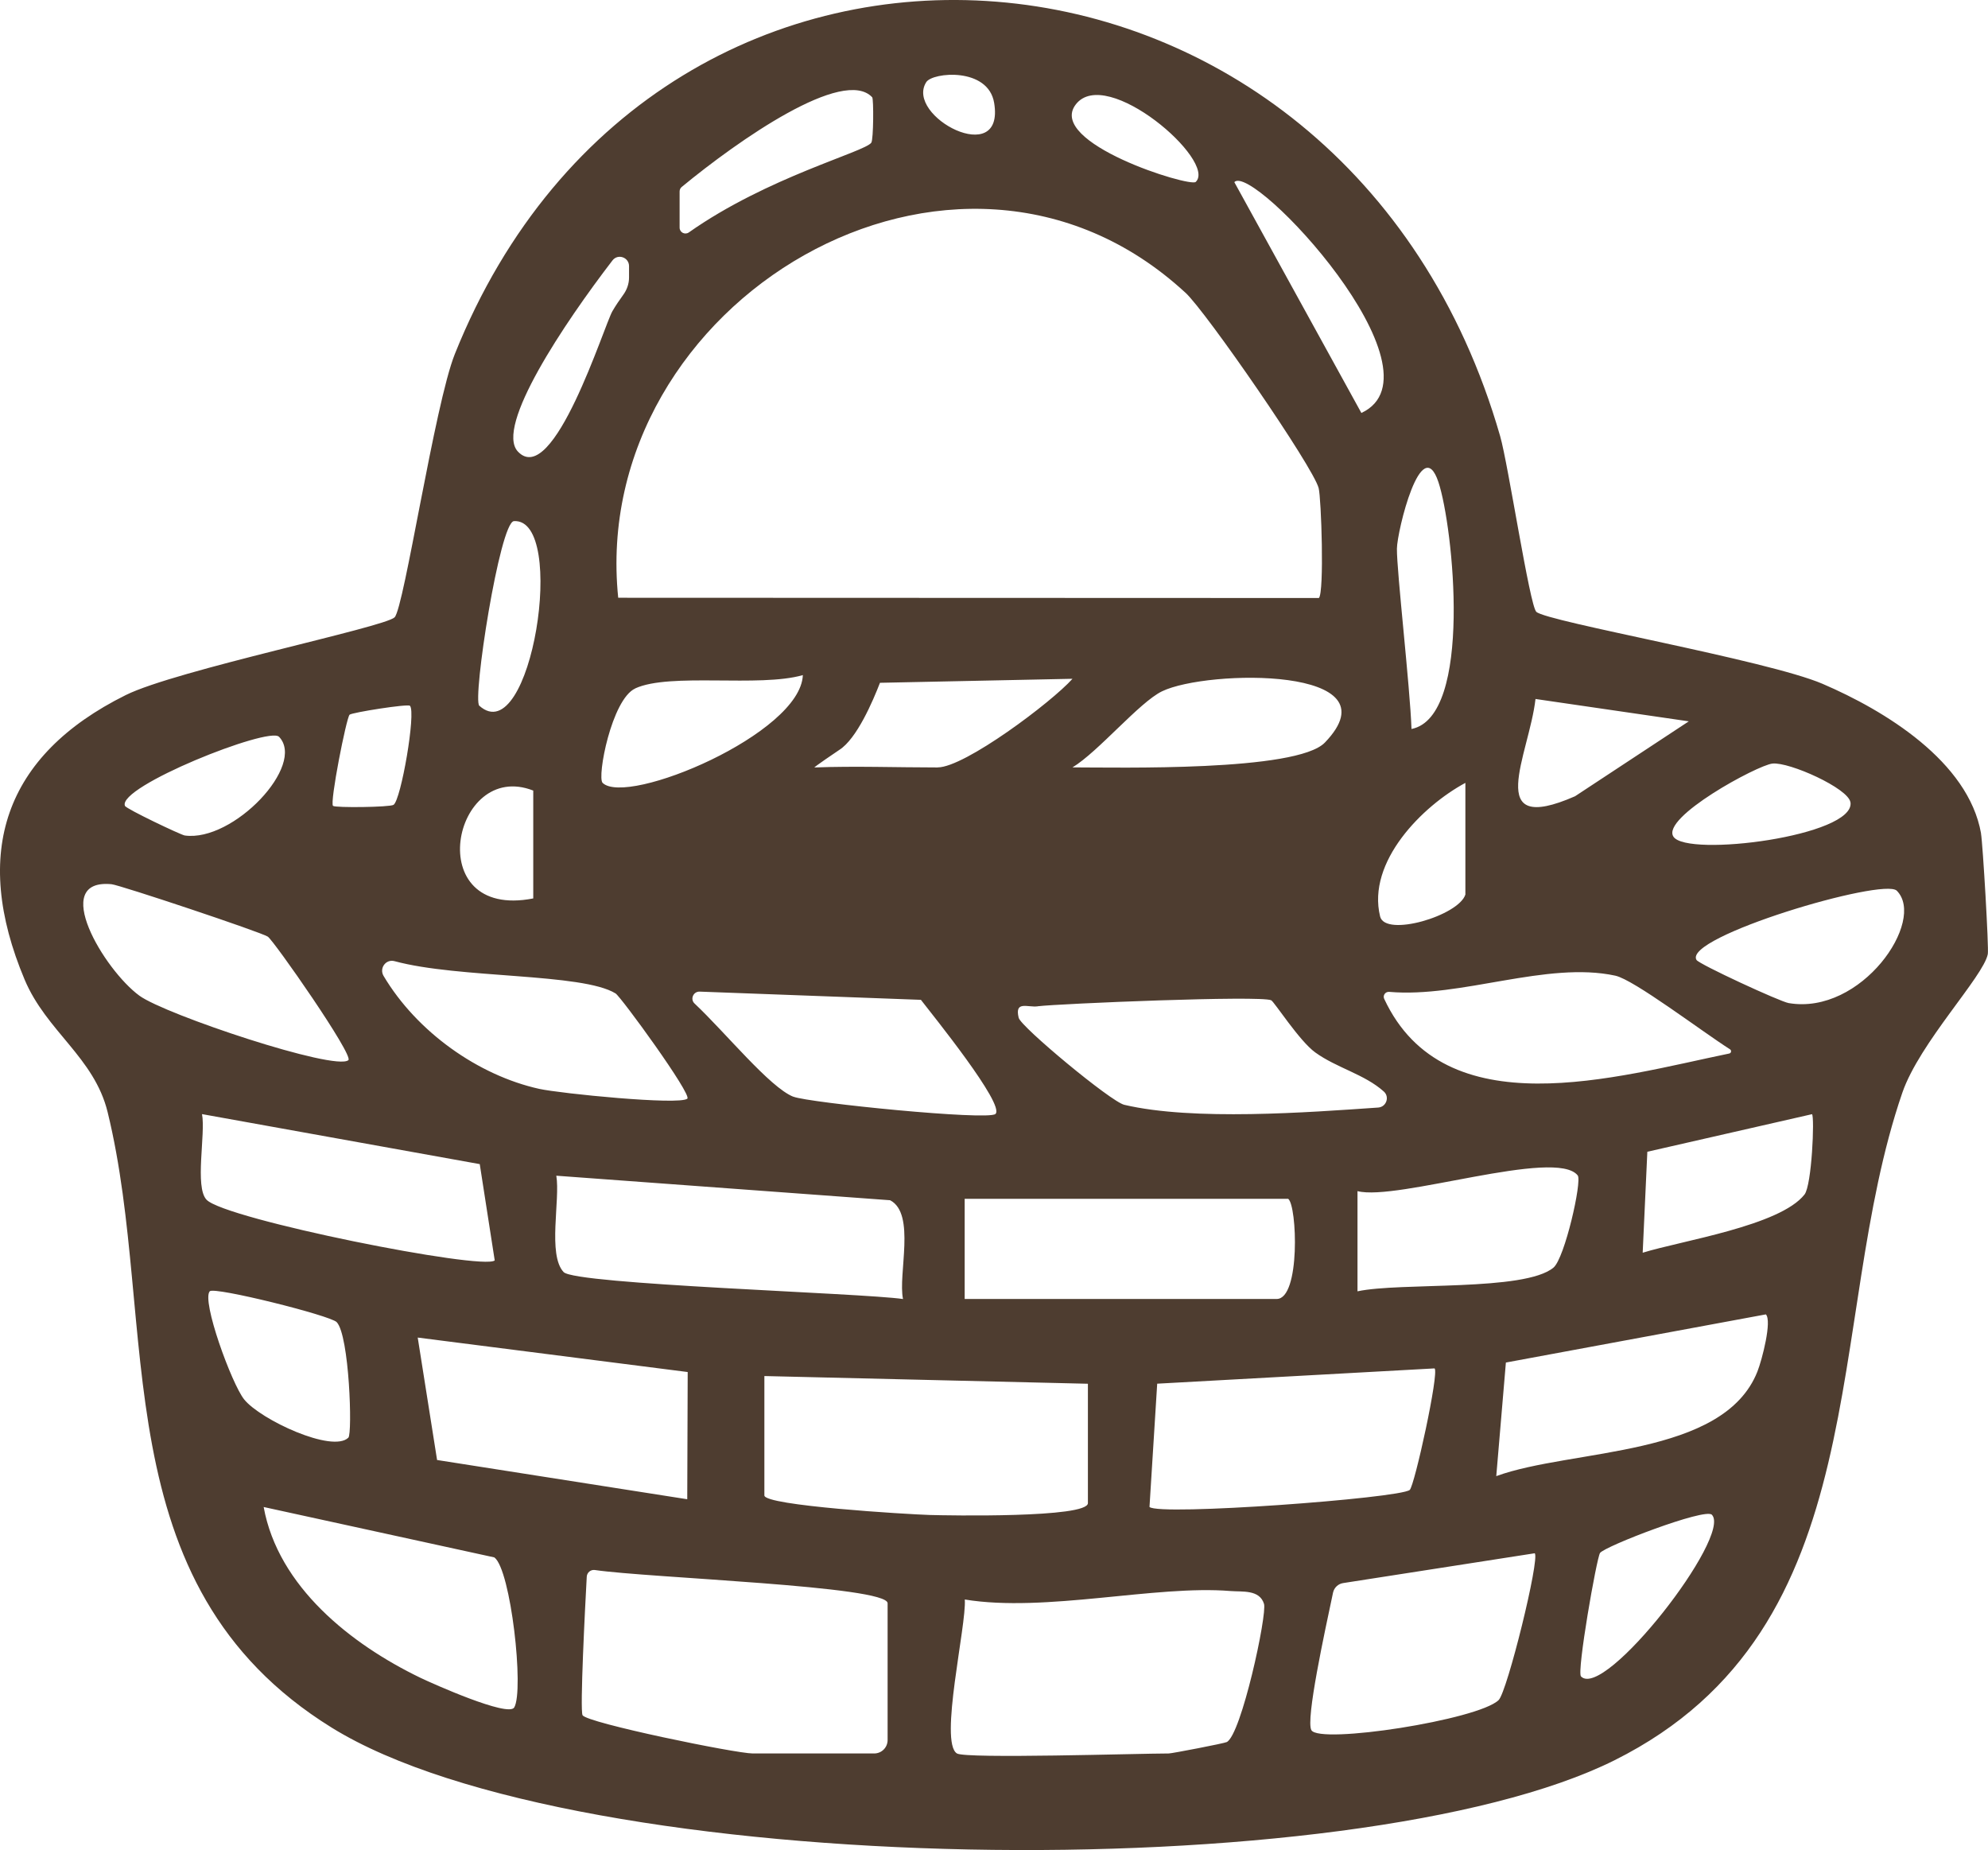 <svg viewBox="0 0 312.15 290.43" xmlns="http://www.w3.org/2000/svg" data-name="Layer 2" id="Layer_2">
  <defs>
    <style>
      .cls-1 {
        fill: #4E3D30;
      }
    </style>
  </defs>
  <g data-name="Layer 1" id="Layer_1-2">
    <path d="M311.06,130.84c-2-11.33-15.15-19.31-24.89-23.49-8.63-3.71-43.24-9.73-44.94-11.3-1.04-.95-4.42-23.21-5.68-27.58C211.27-15.94,103.6-24.7,71.42,55.57c-3.17,7.91-7.96,39.83-9.46,41.34-1.55,1.56-34.34,8.29-42.22,12.21C.64,118.6-4.48,133.91,3.86,153.77c3.42,8.14,10.94,12.22,13.04,20.82,8.17,33.35-1.22,74.09,35.19,96.63,38.7,23.95,160.89,25.34,201.43,5.11,41.66-20.79,32.72-68.61,45.18-104.79,2.71-7.87,12.74-18.23,13.42-21.76.18-.93-.79-17.37-1.07-18.94ZM290.56,125.96c.72,5.29-25.64,8.66-27.8,5.39-1.98-3.01,13.16-11.22,15.54-11.48,2.62-.29,11.95,3.89,12.25,6.09ZM241.1,109.73l24.07,3.51-17.86,11.76c-14.54,6.36-7.21-6.47-6.21-15.27ZM253.64,153.17c2.92.63,13.56,8.73,17.99,11.55.29.18.21.61-.12.67-17.67,3.64-44.67,11.79-54.17-8.59-.25-.55.2-1.15.8-1.09,11.29.98,24.73-4.87,35.51-2.54ZM141.8,203.93c-6.5-.95-51.47-2.28-53.3-4.23-2.55-2.72-.51-11.37-1.15-15.13l52.41,3.85c4.08,2.1,1.21,11.65,2.03,15.51ZM107.98,215.38l-.07,19.98-39.28-6.16-3.04-19.22,42.39,5.41ZM124.56,172.17c-3.7-1.47-10.65-10.07-15.5-14.63-.73-.68-.2-1.9.79-1.87l34.75,1.29c1.72,2.24,13.28,16.5,11.7,17.92-1.19,1.06-29.34-1.76-31.74-2.72ZM186.12,45.93c3.29,3.04,20.05,27.33,20.93,30.69.42,1.62.9,16.33.04,17.26l-110.02-.04c-4.75-46.4,53.06-81.11,89.05-47.9ZM162.94,157.97c3.39-.41,35-1.73,36.66-.94.48.23,4.43,6.4,6.92,8.19,3.36,2.43,7.74,3.42,10.77,6.14.94.85.38,2.42-.89,2.51-11.03.76-29.02,2.12-39.87-.43-2.1-.49-16.23-12.23-16.58-13.66-.66-2.73,1.37-1.6,2.99-1.8ZM147.23,120.48c-6.43,0-12.94-.24-19.35,0-.16,0,3.52-2.51,3.91-2.76,2.74-1.74,5.27-7.66,6.38-10.53l30.23-.63c-3.25,3.65-16.92,13.91-21.16,13.91ZM208.03,116.57c-4.42,4.59-32.6,3.9-39.63,3.9,4.06-2.46,10.49-10.21,14.05-11.94,7.1-3.45,37.1-3.92,25.58,8.04ZM99.74,108.07c5.45-2.51,19.5-.12,26.32-2.09-.34,9.2-27.62,20.65-31.44,16.92-.91-.89,1.42-13.12,5.12-14.82ZM151.47,188.2h50.8c1.4,1.04,1.94,15.72-1.81,15.72h-48.99v-15.72ZM181.7,217.22l43.55-2.4c.77.59-3.15,18.45-3.9,19.08-1.57,1.31-39.4,4.11-40.86,2.67l1.21-19.35ZM213.15,202.72v-15.73c6.21,1.61,31.17-6.82,34.58-2.46.7.9-2.04,13-3.81,14.47-4.54,3.78-24.06,2.27-30.77,3.72ZM230.09,140.43c-1.03,3.31-12.58,6.75-13.39,3.44-2.1-8.58,6.63-17.33,13.39-20.97v17.53ZM225.86,75.69c2.32,6.96,5.46,36.83-4.23,38.75-.23-6.62-2.33-24.81-2.29-28.31.03-2.77,3.86-18.44,6.52-10.44ZM213.76,64.83l-19.95-36.24c2.89-3.12,33.67,29.84,19.95,36.24ZM168.92,16.39c4.79-6.2,22.22,8.91,18.83,12.17-.9.87-23.5-6.14-18.83-12.17ZM145.44,12.89c1-1.56,9.73-2.38,10.66,3.27,1.72,10.4-14.08,2.09-10.66-3.27ZM136.95,15.27c.24.26.21,6.63-.14,7.13-1.03,1.46-16.3,5.39-28.64,14.08-.62.44-1.46.01-1.46-.75v-5.67c0-.28.12-.54.33-.71,8.95-7.38,25.41-18.87,29.91-14.08ZM98.77,41.78v1.79c0,.99-.34,1.94-.93,2.74-.6.82-1.17,1.67-1.68,2.54-1.28,2.18-9.28,27.92-14.84,22.04-3.66-3.88,7.32-20.21,14.85-30.01.85-1.1,2.6-.49,2.6.9ZM80.7,81.81c8.47-.5,2.68,36.25-5.44,28.98-1.11-.99,3.21-28.85,5.44-28.98ZM83.73,124.11v16.93c-17.77,3.47-12.69-21.92,0-16.93ZM96.65,155.95c.85.53,12.05,15.9,11.27,16.53-1.31,1.05-19.96-.82-23.24-1.54-9.59-2.12-19.22-8.94-24.45-17.73-.72-1.21.36-2.69,1.72-2.32,10.12,2.75,29.49,1.83,34.71,5.07ZM54.89,112.2c.34-.34,9.15-1.74,9.48-1.4.98,1.02-1.41,14.82-2.58,15.55-.6.38-9.15.48-9.5.16-.54-.48,2.09-13.8,2.6-14.31ZM43.8,115.65c4.31,4.45-7.17,16.57-14.79,15.51-.59-.08-9.19-4.17-9.39-4.65-1.26-3,22.6-12.48,24.18-10.85ZM17.52,138.81c1.29.12,23.45,7.51,24.53,8.23.96.64,13.53,18.64,12.65,19.39-2.06,1.75-28.75-7.15-32.81-10.12-5.54-4.04-14.16-18.45-4.36-17.5ZM31.72,174.9l43.61,7.85,2.35,15.12c-1.85,1.6-42.27-6.45-45.24-9.52-1.91-1.98-.13-10.34-.72-13.45ZM38.33,219.68c-1.94-2.42-6.73-15.52-5.39-16.97.7-.75,18.94,3.8,19.93,4.85,1.99,2.11,2.48,17.49,1.83,18.13-2.48,2.46-13.82-2.82-16.37-6.01ZM80.74,268.05c-.94,1.57-12.91-3.78-14.75-4.67-10.87-5.25-22.31-14.28-24.59-26.8l36.22,7.91c2.59,1.89,4.7,20.91,3.12,23.56ZM139.37,273.16c0,1.17-.94,2.11-2.11,2.11h-19.06c-2.66,0-26.08-4.8-26.73-6.01-.43-.8.4-17.03.66-21.74.04-.66.62-1.14,1.27-1.05,8.51,1.25,45.97,2.5,45.97,5.22v21.47ZM120.02,234.76v-18.74l50.8,1.21v18.74c0,2.36-22.1,1.94-24.84,1.86-3.55-.11-25.96-1.46-25.96-3.07ZM192.62,273.48c-.41.21-8.63,1.79-9.1,1.79-4.66,0-31.84.86-33.26,0-2.84-1.73,1.52-20.13,1.23-24.17,12.68,2.08,29.92-2.3,41.72-1.33,1.85.15,4.55-.26,5.26,2.01.52,1.64-3.56,20.56-5.85,21.7ZM235.31,266.89c-3.2,3.11-28.13,6.97-29.4,4.72-.92-1.62,2.11-15.51,3.4-21.59.17-.78.8-1.38,1.59-1.5l30.08-4.68c.84.84-4.32,21.74-5.67,23.05ZM248.24,263.17c-.68-.71,2.45-18.55,2.99-19.37.69-1.04,16.48-7.11,17.56-6.01,3.24,3.3-16.89,29.19-20.55,25.38ZM275.95,215.3c-5.33,13.52-29.14,12.1-41.01,16.43l1.51-17.83,40.82-7.56c.99,1-.59,7.1-1.32,8.96ZM283.34,187.52c-3.86,4.92-19.32,7.25-25.41,9.14l.73-15.85,25.86-5.9c.42.47-.03,11.14-1.18,12.61ZM280.85,157.47c-1.37-.23-14.05-6.09-14.47-6.77-2.2-3.6,29.37-12.97,31.45-10.87,4.65,4.69-5.55,19.59-16.98,17.64Z" class="cls-1"></path>
  </g>
</svg>